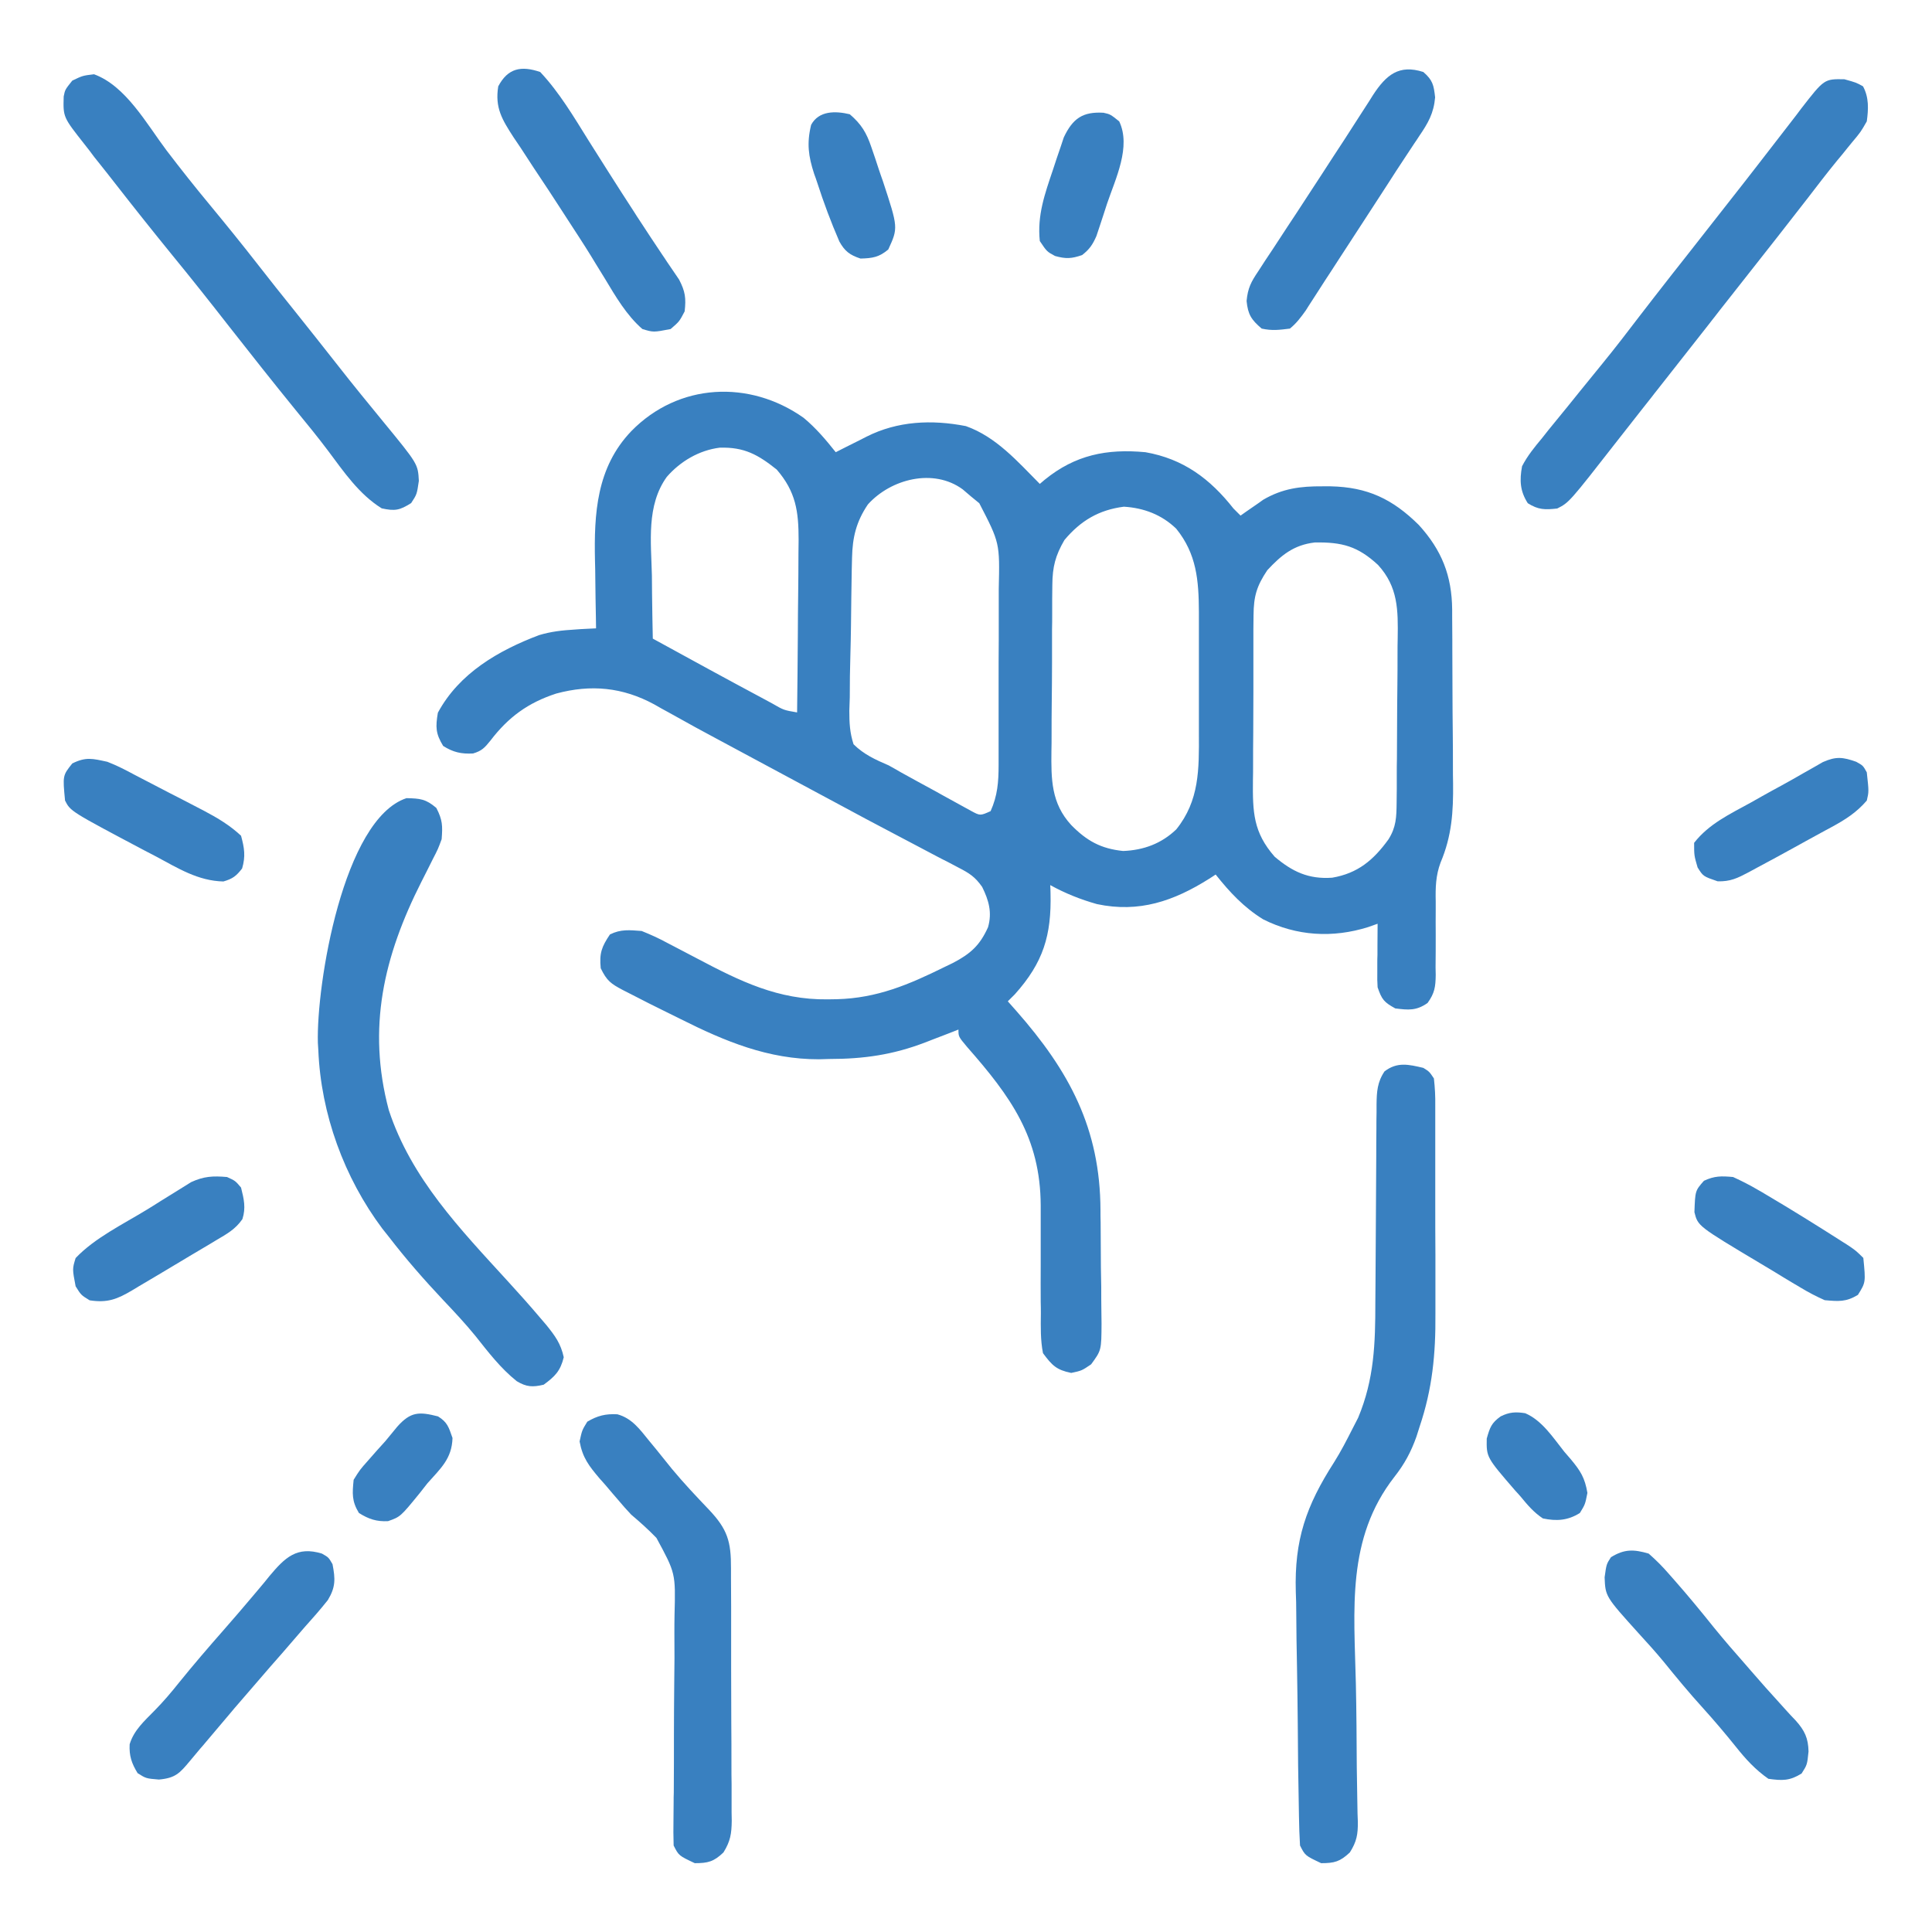 <?xml version="1.0" encoding="utf-8"?>
<!-- Generator: Adobe Illustrator 27.0.0, SVG Export Plug-In . SVG Version: 6.00 Build 0)  -->
<svg version="1.1" id="_x32_1-8-2025" xmlns="http://www.w3.org/2000/svg" xmlns:xlink="http://www.w3.org/1999/xlink" x="0px"
	 y="0px" viewBox="0 0 128 128" style="enable-background:new 0 0 128 128;" xml:space="preserve">
<style type="text/css">
	.st0{fill:#35AA4A;}
	.st1{fill:#3980C0;}
</style>
<g>
	<path class="st1" d="M53.24,27.68c0.81,0.67,1.47,1.45,2.13,2.28c0.23-0.12,0.46-0.23,0.69-0.35c0.3-0.15,0.6-0.3,0.9-0.45
		c0.15-0.08,0.3-0.15,0.45-0.23c2.06-1.04,4.32-1.14,6.58-0.7c2.01,0.71,3.43,2.35,4.9,3.83c0.11-0.09,0.22-0.19,0.33-0.28
		c2.02-1.64,4.1-2.06,6.67-1.82c2.51,0.44,4.28,1.76,5.83,3.73c0.15,0.15,0.31,0.31,0.47,0.47c0.14-0.1,0.27-0.19,0.41-0.29
		c0.18-0.13,0.36-0.25,0.55-0.38c0.18-0.12,0.36-0.25,0.54-0.38c1.28-0.75,2.47-0.9,3.93-0.89c0.18,0,0.35,0,0.53,0
		c2.45,0.05,4.11,0.84,5.85,2.56c1.52,1.67,2.19,3.36,2.21,5.61c0,0.16,0,0.31,0,0.47c0,0.51,0.01,1.02,0.01,1.54
		c0,0.18,0,0.35,0,0.53c0,0.93,0.01,1.87,0.01,2.8c0,0.96,0.01,1.91,0.02,2.87c0.01,0.74,0.01,1.48,0.01,2.22
		c0,0.35,0,0.71,0.01,1.06c0.02,1.9-0.08,3.5-0.83,5.27c-0.32,0.86-0.34,1.66-0.32,2.57c0,0.18,0,0.35,0,0.53
		c-0.01,0.55,0,1.1,0,1.65c0,0.73,0,1.46-0.01,2.19c0,0.17,0.01,0.33,0.01,0.5c-0.01,0.79-0.07,1.21-0.54,1.86
		c-0.74,0.52-1.26,0.47-2.14,0.36c-0.74-0.41-0.89-0.58-1.17-1.4c-0.02-0.33-0.03-0.66-0.02-0.99c0-0.19,0-0.37,0-0.57
		c0-0.19,0-0.39,0.01-0.59c0-0.2,0-0.39,0-0.6c0-0.49,0.01-0.97,0.01-1.46c-0.2,0.07-0.41,0.15-0.62,0.22
		c-2.36,0.74-4.74,0.6-6.96-0.51c-1.28-0.79-2.22-1.8-3.15-2.97c-0.14,0.09-0.28,0.19-0.43,0.28c-2.35,1.48-4.64,2.27-7.43,1.68
		c-1.1-0.31-2.1-0.71-3.1-1.26c0.01,0.17,0.02,0.35,0.02,0.53c0.07,2.8-0.48,4.6-2.36,6.7c-0.15,0.15-0.31,0.31-0.47,0.47
		c0.18,0.21,0.37,0.41,0.55,0.62c3.53,4.01,5.57,7.8,5.59,13.22c0,0.27,0,0.54,0.01,0.81c0,0.56,0.01,1.13,0.01,1.69
		c0,0.86,0.01,1.72,0.03,2.58c0,0.55,0,1.1,0.01,1.65c0,0.26,0.01,0.51,0.01,0.78c-0.01,1.77-0.01,1.77-0.69,2.7
		c-0.62,0.42-0.62,0.42-1.32,0.57c-0.98-0.2-1.27-0.5-1.87-1.31c-0.17-0.87-0.15-1.73-0.14-2.62c0-0.26,0-0.51-0.01-0.77
		c-0.01-0.82,0-1.63,0-2.45c0-0.81,0-1.62,0-2.43c0-0.5,0-1.01,0-1.51c-0.02-4.52-2-7.23-4.88-10.51c-0.57-0.68-0.57-0.68-0.57-1.15
		c-0.24,0.1-0.49,0.19-0.74,0.29c-0.33,0.13-0.66,0.25-0.99,0.38c-0.16,0.06-0.32,0.13-0.49,0.19c-2.11,0.81-4.06,1.09-6.32,1.09
		c-0.23,0.01-0.46,0.01-0.69,0.02c-3.37,0.01-6.24-1.19-9.19-2.67c-0.3-0.15-0.59-0.29-0.89-0.44c-0.8-0.39-1.59-0.79-2.38-1.2
		c-0.18-0.09-0.37-0.19-0.55-0.28c-0.79-0.42-1.05-0.6-1.46-1.44c-0.1-1,0.06-1.42,0.61-2.24c0.72-0.36,1.3-0.29,2.1-0.23
		c0.6,0.24,1.13,0.48,1.7,0.79c0.16,0.08,0.31,0.16,0.48,0.25c0.5,0.26,1,0.52,1.49,0.78c2.84,1.5,5.36,2.75,8.66,2.71
		c0.3,0,0.3,0,0.61-0.01c2.66-0.07,4.77-0.97,7.12-2.13c0.19-0.09,0.38-0.18,0.58-0.28c1.16-0.61,1.77-1.16,2.31-2.36
		c0.28-0.98,0.05-1.78-0.39-2.67c-0.47-0.67-0.85-0.91-1.57-1.28c-0.24-0.13-0.48-0.25-0.72-0.38c-0.26-0.13-0.52-0.26-0.78-0.4
		c-0.41-0.22-0.82-0.43-1.23-0.65c-0.43-0.23-0.86-0.45-1.29-0.68c-1.38-0.72-2.76-1.46-4.13-2.2c-0.55-0.29-1.09-0.58-1.64-0.88
		c-1.35-0.72-2.69-1.45-4.04-2.17c-0.76-0.41-1.52-0.82-2.27-1.22c-0.86-0.46-1.71-0.92-2.56-1.4c-0.18-0.1-0.36-0.2-0.54-0.3
		c-0.32-0.17-0.64-0.35-0.95-0.53c-2.1-1.14-4.2-1.34-6.5-0.72c-1.87,0.61-3.17,1.56-4.36,3.12c-0.38,0.47-0.57,0.68-1.15,0.85
		c-0.78,0.04-1.32-0.08-1.98-0.5c-0.5-0.82-0.51-1.25-0.35-2.2c1.41-2.62,4.01-4.12,6.7-5.14c0.8-0.24,1.53-0.32,2.36-0.37
		c0.4-0.03,0.4-0.03,0.81-0.05c0.2-0.01,0.41-0.02,0.61-0.03c0-0.23-0.01-0.46-0.01-0.7c-0.02-0.87-0.03-1.75-0.04-2.62
		c0-0.38-0.01-0.75-0.02-1.13c-0.07-3.16,0.1-6.2,2.4-8.61C44.95,25.36,49.66,25.15,53.24,27.68z M44.18,31.59
		c-1.37,1.9-1.04,4.33-0.99,6.54c0,0.41,0.01,0.81,0.01,1.22c0.01,0.99,0.03,1.98,0.05,2.96c2.46,1.35,4.93,2.7,7.4,4.02
		c0.16,0.09,0.33,0.18,0.5,0.27c0.78,0.45,0.78,0.45,1.66,0.6c0.02-1.76,0.04-3.52,0.05-5.28c0-0.82,0.01-1.64,0.02-2.45
		c0.01-0.94,0.02-1.88,0.02-2.83c0-0.29,0.01-0.58,0.01-0.88c0-1.88-0.18-3.18-1.45-4.65c-1.23-0.98-2.14-1.5-3.78-1.45
		C46.32,29.83,45.08,30.56,44.18,31.59z M57.5,33.42c-0.77,1.14-1.02,2.17-1.05,3.53c-0.01,0.27-0.01,0.54-0.02,0.82
		c-0.02,1.23-0.04,2.46-0.05,3.69c-0.01,0.65-0.02,1.3-0.04,1.94c-0.03,0.94-0.04,1.87-0.04,2.81c-0.01,0.29-0.02,0.58-0.03,0.88
		c0,0.8,0.03,1.45,0.28,2.22c0.69,0.68,1.45,1.02,2.33,1.4c0.27,0.15,0.54,0.3,0.81,0.46c0.77,0.43,1.55,0.85,2.32,1.27
		c0.14,0.08,0.27,0.15,0.41,0.23c0.4,0.22,0.8,0.44,1.2,0.66c0.24,0.13,0.47,0.26,0.71,0.39c0.61,0.33,0.61,0.33,1.3,0.02
		c0.46-1.02,0.53-1.94,0.53-3.05c0-0.16,0-0.32,0-0.48c0-0.52,0-1.04,0-1.56c0-0.36,0-0.73,0-1.09c0-0.76,0-1.53,0-2.29
		c0-0.97,0-1.95,0.01-2.92c0-0.75,0-1.51,0-2.26c0-0.36,0-0.72,0-1.08c0.07-3.04,0.07-3.04-1.29-5.67c-0.18-0.15-0.36-0.3-0.55-0.45
		c-0.18-0.15-0.36-0.31-0.55-0.47C61.84,31,59.02,31.73,57.5,33.42z M70.52,35.78c-0.6,1.03-0.79,1.78-0.8,2.96
		c0,0.31-0.01,0.61-0.01,0.93c0,0.33,0,0.66,0,1c0,0.34,0,0.69-0.01,1.03c0,0.72,0,1.44,0,2.16c0,0.92-0.01,1.84-0.02,2.75
		c-0.01,0.71-0.01,1.42-0.01,2.13c0,0.34,0,0.68-0.01,1.01c-0.02,1.88-0.02,3.46,1.31,4.91c1.03,1.05,1.97,1.57,3.44,1.72
		c1.35-0.05,2.54-0.49,3.52-1.43c1.54-1.91,1.51-3.99,1.5-6.34c0-0.29,0-0.58,0-0.87c0-0.61,0-1.21,0-1.82c0-0.93,0-1.85,0-2.78
		c0-0.59,0-1.18,0-1.77c0-0.28,0-0.55,0-0.83c-0.01-2.09-0.15-3.84-1.5-5.51c-0.96-0.93-2.15-1.38-3.47-1.46
		C72.81,33.78,71.6,34.49,70.52,35.78z M83.96,37.78c-0.7,1.05-0.9,1.71-0.91,2.99c0,0.3-0.01,0.61-0.01,0.92c0,0.33,0,0.66,0,0.99
		c0,0.34,0,0.68,0,1.02c0,0.71,0,1.42,0,2.14c0,0.91-0.01,1.82-0.01,2.73c-0.01,0.7-0.01,1.4-0.01,2.11c0,0.34,0,0.67-0.01,1.01
		c-0.02,2.12,0.02,3.45,1.44,5.07c1.17,0.99,2.24,1.5,3.81,1.39c1.7-0.29,2.74-1.17,3.73-2.54c0.51-0.81,0.53-1.47,0.54-2.42
		c0-0.3,0.01-0.6,0.01-0.92c0-0.33,0-0.66,0-0.99c0-0.34,0-0.68,0.01-1.02c0-0.71,0.01-1.42,0.01-2.13c0-0.91,0.01-1.81,0.02-2.72
		c0.01-0.7,0.01-1.4,0.01-2.1c0-0.33,0-0.67,0.01-1c0.03-1.9,0.03-3.42-1.3-4.88c-1.34-1.24-2.38-1.52-4.19-1.49
		C85.71,36.1,84.88,36.79,83.96,37.78z"/>
	<path class="st1" d="M94.3,70.75C94.7,71,94.7,71,95,71.45c0.07,0.63,0.1,1.2,0.09,1.82c0,0.19,0,0.37,0,0.56c0,0.62,0,1.23,0,1.85
		c0,0.43,0,0.86,0,1.29c0,0.9,0,1.81,0,2.71c0,1.15,0,2.3,0.01,3.44c0,0.89,0,1.78,0,2.67c0,0.42,0,0.85,0,1.27
		c0.02,2.65-0.2,4.95-1.05,7.47c-0.07,0.22-0.14,0.44-0.21,0.66c-0.36,1.01-0.79,1.81-1.46,2.66c-3.19,4.1-2.66,8.78-2.55,13.72
		c0.04,1.83,0.05,3.67,0.06,5.5c0.01,0.64,0.02,1.27,0.03,1.91c0.01,0.39,0.01,0.78,0.02,1.17c0.01,0.18,0.01,0.35,0.02,0.53
		c0.01,0.85-0.07,1.32-0.53,2.05c-0.65,0.61-1.02,0.71-1.9,0.71c-1.06-0.5-1.06-0.5-1.4-1.17c-0.04-0.64-0.06-1.28-0.07-1.93
		c0-0.2-0.01-0.4-0.01-0.6c-0.04-1.85-0.06-3.71-0.07-5.56c-0.01-1.24-0.03-2.49-0.05-3.73c-0.03-1.21-0.04-2.41-0.05-3.62
		c0-0.46-0.01-0.91-0.03-1.37c-0.1-3.43,0.68-5.69,2.53-8.57c0.46-0.73,0.85-1.49,1.24-2.26c0.12-0.23,0.24-0.46,0.36-0.7
		c1.07-2.56,1.14-4.93,1.14-7.66c0-0.41,0.01-0.82,0.01-1.24c0.01-1.08,0.01-2.16,0.02-3.23c0.01-1.73,0.02-3.46,0.03-5.19
		c0-0.6,0-1.21,0.01-1.81c0-0.37,0-0.74,0.01-1.11c0-0.17,0-0.33,0-0.51c0.01-0.85,0.05-1.49,0.53-2.2
		C92.57,70.34,93.32,70.52,94.3,70.75z"/>
	<path class="st1" d="M26.93,52.88c0.9,0.02,1.28,0.05,1.98,0.65c0.41,0.79,0.42,1.19,0.35,2.07c-0.24,0.65-0.24,0.65-0.58,1.31
		c-0.12,0.25-0.24,0.49-0.37,0.74c-0.13,0.25-0.26,0.51-0.39,0.77c-2.5,4.94-3.61,9.68-2.16,15.13c1.49,4.53,4.72,7.87,7.87,11.32
		c0.73,0.8,1.46,1.61,2.16,2.44c0.14,0.16,0.27,0.32,0.41,0.48c0.58,0.72,0.95,1.22,1.15,2.13c-0.22,0.91-0.58,1.27-1.33,1.82
		c-0.72,0.17-1.13,0.16-1.78-0.23c-1.08-0.86-1.9-1.94-2.75-3.01c-0.67-0.82-1.39-1.59-2.12-2.36c-1.27-1.35-2.48-2.73-3.61-4.2
		c-0.14-0.18-0.28-0.35-0.43-0.54c-2.53-3.38-4.07-7.6-4.24-11.82c-0.01-0.24-0.01-0.24-0.03-0.48
		C20.95,65.23,22.74,54.27,26.93,52.88z"/>
	<path class="st1" d="M6.23,4.92c2.11,0.77,3.49,3.3,4.8,5.04c0.93,1.22,1.88,2.42,2.86,3.6c1.09,1.32,2.17,2.65,3.22,4
		c0.77,0.99,1.55,1.97,2.34,2.95c1,1.25,1.99,2.5,2.98,3.76c0.97,1.24,1.97,2.46,2.97,3.68c2.29,2.79,2.29,2.79,2.35,3.91
		c-0.13,0.89-0.13,0.89-0.51,1.47c-0.76,0.48-1.07,0.54-1.95,0.35c-1.5-0.93-2.51-2.42-3.55-3.81c-0.69-0.92-1.42-1.81-2.15-2.7
		c-1.49-1.83-2.95-3.68-4.41-5.54c-1.24-1.59-2.49-3.17-3.77-4.73c-1.27-1.56-2.52-3.13-3.76-4.72c-0.34-0.44-0.69-0.88-1.04-1.32
		c-0.18-0.22-0.18-0.22-0.36-0.45C6.05,10.13,5.82,9.84,5.6,9.56c-1.42-1.8-1.42-1.8-1.38-3.17c0.09-0.45,0.09-0.45,0.57-1.05
		C5.48,5.01,5.48,5.01,6.23,4.92z"/>
	<path class="st1" d="M122.19,5.25c0.79,0.22,0.79,0.22,1.24,0.47c0.4,0.74,0.36,1.51,0.25,2.32c-0.4,0.7-0.4,0.7-0.96,1.37
		c-0.21,0.26-0.43,0.52-0.64,0.79c-0.18,0.21-0.18,0.21-0.35,0.42c-0.68,0.83-1.33,1.68-1.99,2.54c-1.29,1.67-2.6,3.33-3.9,4.98
		c-0.53,0.67-1.06,1.35-1.59,2.02c-0.21,0.27-0.43,0.54-0.64,0.82c-0.11,0.13-0.21,0.27-0.32,0.41c-1.76,2.24-1.76,2.24-3.53,4.49
		c-0.11,0.13-0.21,0.27-0.32,0.41c-0.21,0.27-0.43,0.54-0.64,0.81c-0.55,0.7-1.09,1.39-1.64,2.09c-3.2,4.1-3.2,4.1-3.99,4.5
		c-0.82,0.09-1.25,0.09-1.95-0.35c-0.52-0.81-0.55-1.52-0.38-2.45c0.36-0.7,0.83-1.27,1.33-1.87c0.2-0.26,0.2-0.26,0.41-0.52
		c0.43-0.53,0.86-1.06,1.29-1.58c0.27-0.33,0.53-0.65,0.79-0.98c0.51-0.62,1.01-1.25,1.52-1.87c0.85-1.04,1.66-2.1,2.47-3.16
		c0.61-0.79,1.22-1.58,1.84-2.37c0.11-0.14,0.21-0.27,0.32-0.41c0.32-0.41,0.65-0.82,0.97-1.23c1.26-1.6,2.52-3.21,3.78-4.82
		c0.28-0.36,0.56-0.72,0.84-1.08c0.65-0.84,1.3-1.68,1.95-2.52c0.23-0.29,0.45-0.58,0.68-0.88c0.1-0.13,0.2-0.26,0.3-0.4
		C120.86,5.23,120.86,5.23,122.19,5.25z"/>
	<path class="st1" d="M40.9,93.7c0.97,0.26,1.5,1.01,2.11,1.76c0.16,0.19,0.31,0.38,0.47,0.57c0.35,0.43,0.69,0.85,1.03,1.28
		c0.78,0.94,1.62,1.83,2.46,2.71c1.23,1.3,1.47,2.11,1.46,3.89c0,0.19,0,0.39,0,0.59c0,0.64,0.01,1.28,0.01,1.92
		c0,0.45,0,0.89,0,1.34c0,0.93,0,1.87,0,2.8c0,1.2,0.01,2.39,0.01,3.59c0.01,0.92,0.01,1.84,0.01,2.76c0,0.44,0,0.88,0.01,1.32
		c0,0.62,0,1.23,0,1.85c0,0.18,0.01,0.36,0.01,0.55c-0.01,0.86-0.09,1.36-0.55,2.1c-0.64,0.61-1.02,0.71-1.9,0.71
		c-1.06-0.5-1.06-0.5-1.4-1.17c-0.02-0.59-0.02-1.17-0.01-1.76c0-0.38,0.01-0.75,0.01-1.13c0-0.2,0-0.4,0.01-0.61
		c0.01-1.29,0.01-2.58,0.01-3.87c0-1.13,0.01-2.26,0.02-3.39c0.02-1.1,0.02-2.19,0.01-3.29c0-0.42,0-0.83,0.01-1.25
		c0.07-2.74,0.07-2.74-1.2-5.08c-0.53-0.55-1.09-1.05-1.67-1.54c-0.3-0.32-0.59-0.64-0.87-0.98c-0.12-0.14-0.25-0.29-0.38-0.44
		c-0.13-0.15-0.25-0.3-0.38-0.45c-0.15-0.17-0.3-0.35-0.46-0.52c-0.71-0.84-1.13-1.37-1.33-2.46c0.16-0.74,0.16-0.74,0.51-1.31
		C39.59,93.79,40.12,93.66,40.9,93.7z"/>
	<path class="st1" d="M94.3,4.77c0.62,0.54,0.69,0.86,0.78,1.68c-0.09,1.06-0.47,1.71-1.05,2.56c-0.1,0.16-0.21,0.32-0.32,0.48
		c-0.23,0.35-0.45,0.69-0.68,1.03c-0.36,0.54-0.71,1.08-1.06,1.63c-0.5,0.77-1,1.54-1.5,2.31c-0.59,0.91-1.18,1.82-1.77,2.72
		c-0.32,0.49-0.63,0.98-0.95,1.46c-0.22,0.35-0.22,0.35-0.45,0.7c-0.14,0.22-0.28,0.43-0.42,0.65c-0.12,0.19-0.25,0.38-0.37,0.58
		c-0.33,0.46-0.61,0.84-1.05,1.2c-0.72,0.09-1.18,0.15-1.87,0c-0.69-0.59-0.91-0.93-1-1.83c0.08-0.86,0.3-1.27,0.78-1.98
		c0.15-0.23,0.31-0.47,0.46-0.71c0.17-0.25,0.33-0.5,0.5-0.75c0.17-0.26,0.34-0.52,0.51-0.78c0.35-0.53,0.69-1.06,1.04-1.58
		c0.58-0.88,1.16-1.77,1.73-2.65c0.48-0.75,0.97-1.49,1.46-2.24c0.34-0.52,0.67-1.04,1.01-1.57c0.21-0.32,0.41-0.64,0.62-0.96
		c0.09-0.14,0.18-0.29,0.27-0.43C91.84,4.96,92.69,4.25,94.3,4.77z"/>
	<path class="st1" d="M35.79,4.77c1.27,1.35,2.23,2.98,3.21,4.55c0.29,0.45,0.57,0.91,0.86,1.36c0.14,0.22,0.28,0.45,0.43,0.68
		c0.58,0.92,1.17,1.83,1.76,2.74c0.1,0.16,0.2,0.32,0.31,0.48c0.5,0.77,1.01,1.54,1.52,2.3c0.1,0.15,0.2,0.29,0.3,0.45
		c0.27,0.4,0.54,0.79,0.81,1.19c0.41,0.79,0.47,1.23,0.37,2.11c-0.35,0.67-0.35,0.67-0.93,1.17c-1.14,0.22-1.14,0.22-1.87,0
		c-1.05-0.91-1.78-2.17-2.49-3.35c-0.2-0.33-0.41-0.66-0.61-0.99c-0.1-0.17-0.21-0.34-0.31-0.51c-0.5-0.81-1.02-1.6-1.54-2.4
		c-0.1-0.16-0.21-0.32-0.31-0.48c-0.63-0.98-1.27-1.95-1.92-2.92c-0.3-0.46-0.6-0.92-0.9-1.38c-0.15-0.22-0.29-0.43-0.44-0.65
		c-0.77-1.19-1.26-1.97-1.03-3.4C33.65,4.51,34.53,4.34,35.79,4.77z"/>
	<path class="st1" d="M109.23,102.93c0.51,0.45,0.92,0.86,1.36,1.37c0.12,0.14,0.24,0.27,0.37,0.42c0.9,1.02,1.76,2.07,2.61,3.13
		c0.67,0.82,1.35,1.61,2.05,2.4c0.13,0.15,0.26,0.3,0.39,0.45c0.63,0.73,1.27,1.45,1.92,2.16c0.12,0.13,0.24,0.27,0.36,0.4
		c0.22,0.25,0.45,0.49,0.68,0.73c0.6,0.67,0.83,1.17,0.85,2.05c-0.09,0.88-0.09,0.88-0.46,1.46c-0.79,0.49-1.28,0.48-2.2,0.35
		c-0.87-0.61-1.5-1.3-2.16-2.13c-0.7-0.87-1.41-1.71-2.16-2.54c-0.91-1-1.77-2.04-2.62-3.09c-0.53-0.64-1.08-1.25-1.64-1.86
		c-2.22-2.46-2.22-2.46-2.27-3.73c0.12-0.87,0.12-0.87,0.42-1.33C107.62,102.62,108.24,102.64,109.23,102.93z"/>
	<path class="st1" d="M21.33,102.93c0.44,0.25,0.44,0.25,0.7,0.7c0.19,0.98,0.21,1.52-0.31,2.38c-0.5,0.63-1.02,1.22-1.55,1.81
		c-0.23,0.27-0.47,0.54-0.7,0.81c-0.51,0.6-1.03,1.19-1.55,1.78c-0.74,0.85-1.48,1.71-2.21,2.56c-0.11,0.13-0.23,0.26-0.34,0.4
		c-0.59,0.69-1.17,1.38-1.75,2.07c-0.12,0.14-0.23,0.28-0.36,0.42c-0.22,0.27-0.45,0.54-0.67,0.8c-0.69,0.83-0.97,1.14-2.06,1.24
		c-0.85-0.07-0.85-0.07-1.41-0.42c-0.4-0.65-0.57-1.15-0.53-1.92c0.29-0.95,0.99-1.55,1.67-2.25c0.57-0.58,1.08-1.18,1.59-1.82
		c0.96-1.19,1.96-2.35,2.97-3.5c0.66-0.75,1.31-1.51,1.95-2.27c0.19-0.22,0.19-0.22,0.38-0.45c0.24-0.28,0.47-0.56,0.7-0.85
		C18.88,103.19,19.67,102.42,21.33,102.93z"/>
	<path class="st1" d="M7.11,50.47c0.62,0.24,1.21,0.54,1.8,0.86c0.17,0.09,0.33,0.17,0.5,0.26c0.35,0.18,0.7,0.36,1.04,0.54
		c0.53,0.28,1.06,0.55,1.59,0.82c0.34,0.18,0.68,0.35,1.02,0.53c0.16,0.08,0.31,0.16,0.48,0.25c0.89,0.47,1.69,0.95,2.43,1.64
		c0.22,0.81,0.31,1.36,0.07,2.17c-0.39,0.5-0.62,0.68-1.24,0.86c-1.69-0.04-3.01-0.88-4.47-1.66c-0.25-0.13-0.49-0.26-0.75-0.39
		c-4.91-2.6-4.91-2.6-5.27-3.31c-0.16-1.66-0.16-1.66,0.48-2.46C5.7,50.13,6.13,50.26,7.11,50.47z"/>
	<path class="st1" d="M122.98,50.47c0.45,0.25,0.45,0.25,0.7,0.7c0.14,1.28,0.14,1.28,0,1.87c-0.68,0.79-1.42,1.26-2.34,1.76
		c-0.13,0.07-0.27,0.15-0.41,0.22c-0.43,0.24-0.85,0.47-1.28,0.7c-0.28,0.16-0.57,0.31-0.85,0.47c-0.78,0.43-1.57,0.86-2.36,1.28
		c-0.19,0.1-0.39,0.21-0.59,0.32c-0.74,0.39-1.2,0.62-2.05,0.6c-0.96-0.33-0.96-0.33-1.33-0.92c-0.23-0.79-0.23-0.79-0.23-1.63
		c0.98-1.26,2.38-1.91,3.76-2.67c0.23-0.13,0.46-0.26,0.69-0.39c0.46-0.26,0.92-0.51,1.38-0.76c0.47-0.26,0.94-0.52,1.4-0.79
		c0.34-0.19,0.34-0.19,0.69-0.39c0.2-0.12,0.4-0.23,0.61-0.35C121.65,50.1,122.1,50.16,122.98,50.47z"/>
	<path class="st1" d="M114.82,77.98c0.59,0.27,1.12,0.54,1.68,0.87c0.16,0.09,0.32,0.18,0.48,0.28c1.73,1.02,3.43,2.08,5.12,3.16
		c0.16,0.1,0.32,0.2,0.48,0.31c0.4,0.28,0.4,0.28,0.87,0.74c0.16,1.62,0.16,1.62-0.36,2.45c-0.79,0.48-1.29,0.43-2.2,0.35
		c-0.58-0.26-1.06-0.51-1.59-0.83c-0.14-0.09-0.29-0.17-0.44-0.26c-0.46-0.27-0.91-0.55-1.37-0.83c-0.31-0.18-0.61-0.37-0.92-0.55
		c-4.08-2.44-4.08-2.44-4.31-3.36c0.05-1.42,0.05-1.42,0.63-2.08C113.6,77.9,114.04,77.91,114.82,77.98z"/>
	<path class="st1" d="M15.04,77.98c0.55,0.25,0.55,0.25,0.93,0.7c0.19,0.76,0.33,1.34,0.09,2.09c-0.47,0.68-1.03,0.98-1.74,1.4
		c-0.14,0.08-0.28,0.17-0.43,0.26c-0.45,0.27-0.9,0.53-1.35,0.8c-0.3,0.18-0.6,0.36-0.9,0.54c-0.81,0.49-1.63,0.97-2.44,1.45
		c-0.14,0.09-0.28,0.17-0.43,0.26c-1.01,0.6-1.65,0.85-2.83,0.67c-0.57-0.35-0.57-0.35-0.93-0.93c-0.22-1.15-0.22-1.15,0-1.87
		c1.26-1.33,3.14-2.24,4.71-3.2c0.29-0.18,0.59-0.36,0.88-0.55c0.43-0.27,0.86-0.53,1.29-0.8c0.25-0.16,0.51-0.31,0.77-0.48
		C13.51,77.93,14.1,77.9,15.04,77.98z"/>
	<path class="st1" d="M73.11,7.47c0.45,0.1,0.45,0.1,1.04,0.57c0.8,1.68-0.24,3.79-0.8,5.44c-0.12,0.38-0.12,0.38-0.25,0.77
		c-0.08,0.24-0.16,0.48-0.24,0.73c-0.07,0.22-0.15,0.44-0.22,0.66c-0.25,0.57-0.46,0.88-0.95,1.26c-0.7,0.24-1.07,0.26-1.79,0.06
		c-0.54-0.29-0.54-0.29-1.01-0.99c-0.18-1.7,0.33-3.12,0.87-4.72c0.08-0.25,0.16-0.5,0.25-0.76c0.08-0.24,0.16-0.48,0.25-0.73
		c0.07-0.22,0.15-0.44,0.22-0.66C71.08,7.83,71.75,7.39,73.11,7.47z"/>
	<path class="st1" d="M56.3,7.57c0.77,0.66,1.11,1.23,1.43,2.18c0.08,0.24,0.16,0.48,0.25,0.73c0.08,0.25,0.16,0.5,0.25,0.76
		c0.08,0.25,0.17,0.49,0.26,0.75c1.02,3.1,1.02,3.1,0.36,4.54c-0.61,0.51-1.04,0.58-1.84,0.6c-0.7-0.23-1.04-0.48-1.4-1.13
		c-0.56-1.29-1.04-2.58-1.47-3.91c-0.06-0.19-0.13-0.38-0.2-0.57c-0.38-1.17-0.5-2.02-0.2-3.25C54.25,7.33,55.34,7.34,56.3,7.57z"/>
	<path class="st1" d="M101.05,93.63c1.12,0.48,1.84,1.61,2.58,2.54c0.15,0.17,0.29,0.34,0.44,0.51c0.64,0.77,0.93,1.22,1.1,2.23
		c-0.15,0.76-0.15,0.76-0.5,1.33c-0.8,0.5-1.54,0.55-2.45,0.36c-0.59-0.39-1.01-0.88-1.46-1.43c-0.12-0.13-0.23-0.27-0.36-0.4
		c-1.92-2.22-1.92-2.22-1.9-3.46c0.21-0.74,0.31-1.03,0.92-1.47C100,93.55,100.43,93.53,101.05,93.63z"/>
	<path class="st1" d="M29.02,93.84c0.63,0.39,0.71,0.72,0.96,1.43c-0.04,1.37-0.78,2.01-1.66,3c-0.17,0.22-0.34,0.43-0.51,0.65
		c-1.28,1.57-1.28,1.57-2.1,1.86c-0.77,0.04-1.29-0.14-1.93-0.54c-0.48-0.79-0.44-1.29-0.35-2.2c0.41-0.66,0.41-0.66,0.96-1.28
		c0.19-0.22,0.38-0.44,0.58-0.66c0.28-0.31,0.28-0.31,0.56-0.62c0.26-0.32,0.53-0.64,0.79-0.96C27.21,93.52,27.77,93.52,29.02,93.84
		z"/>
</g>
</svg>
